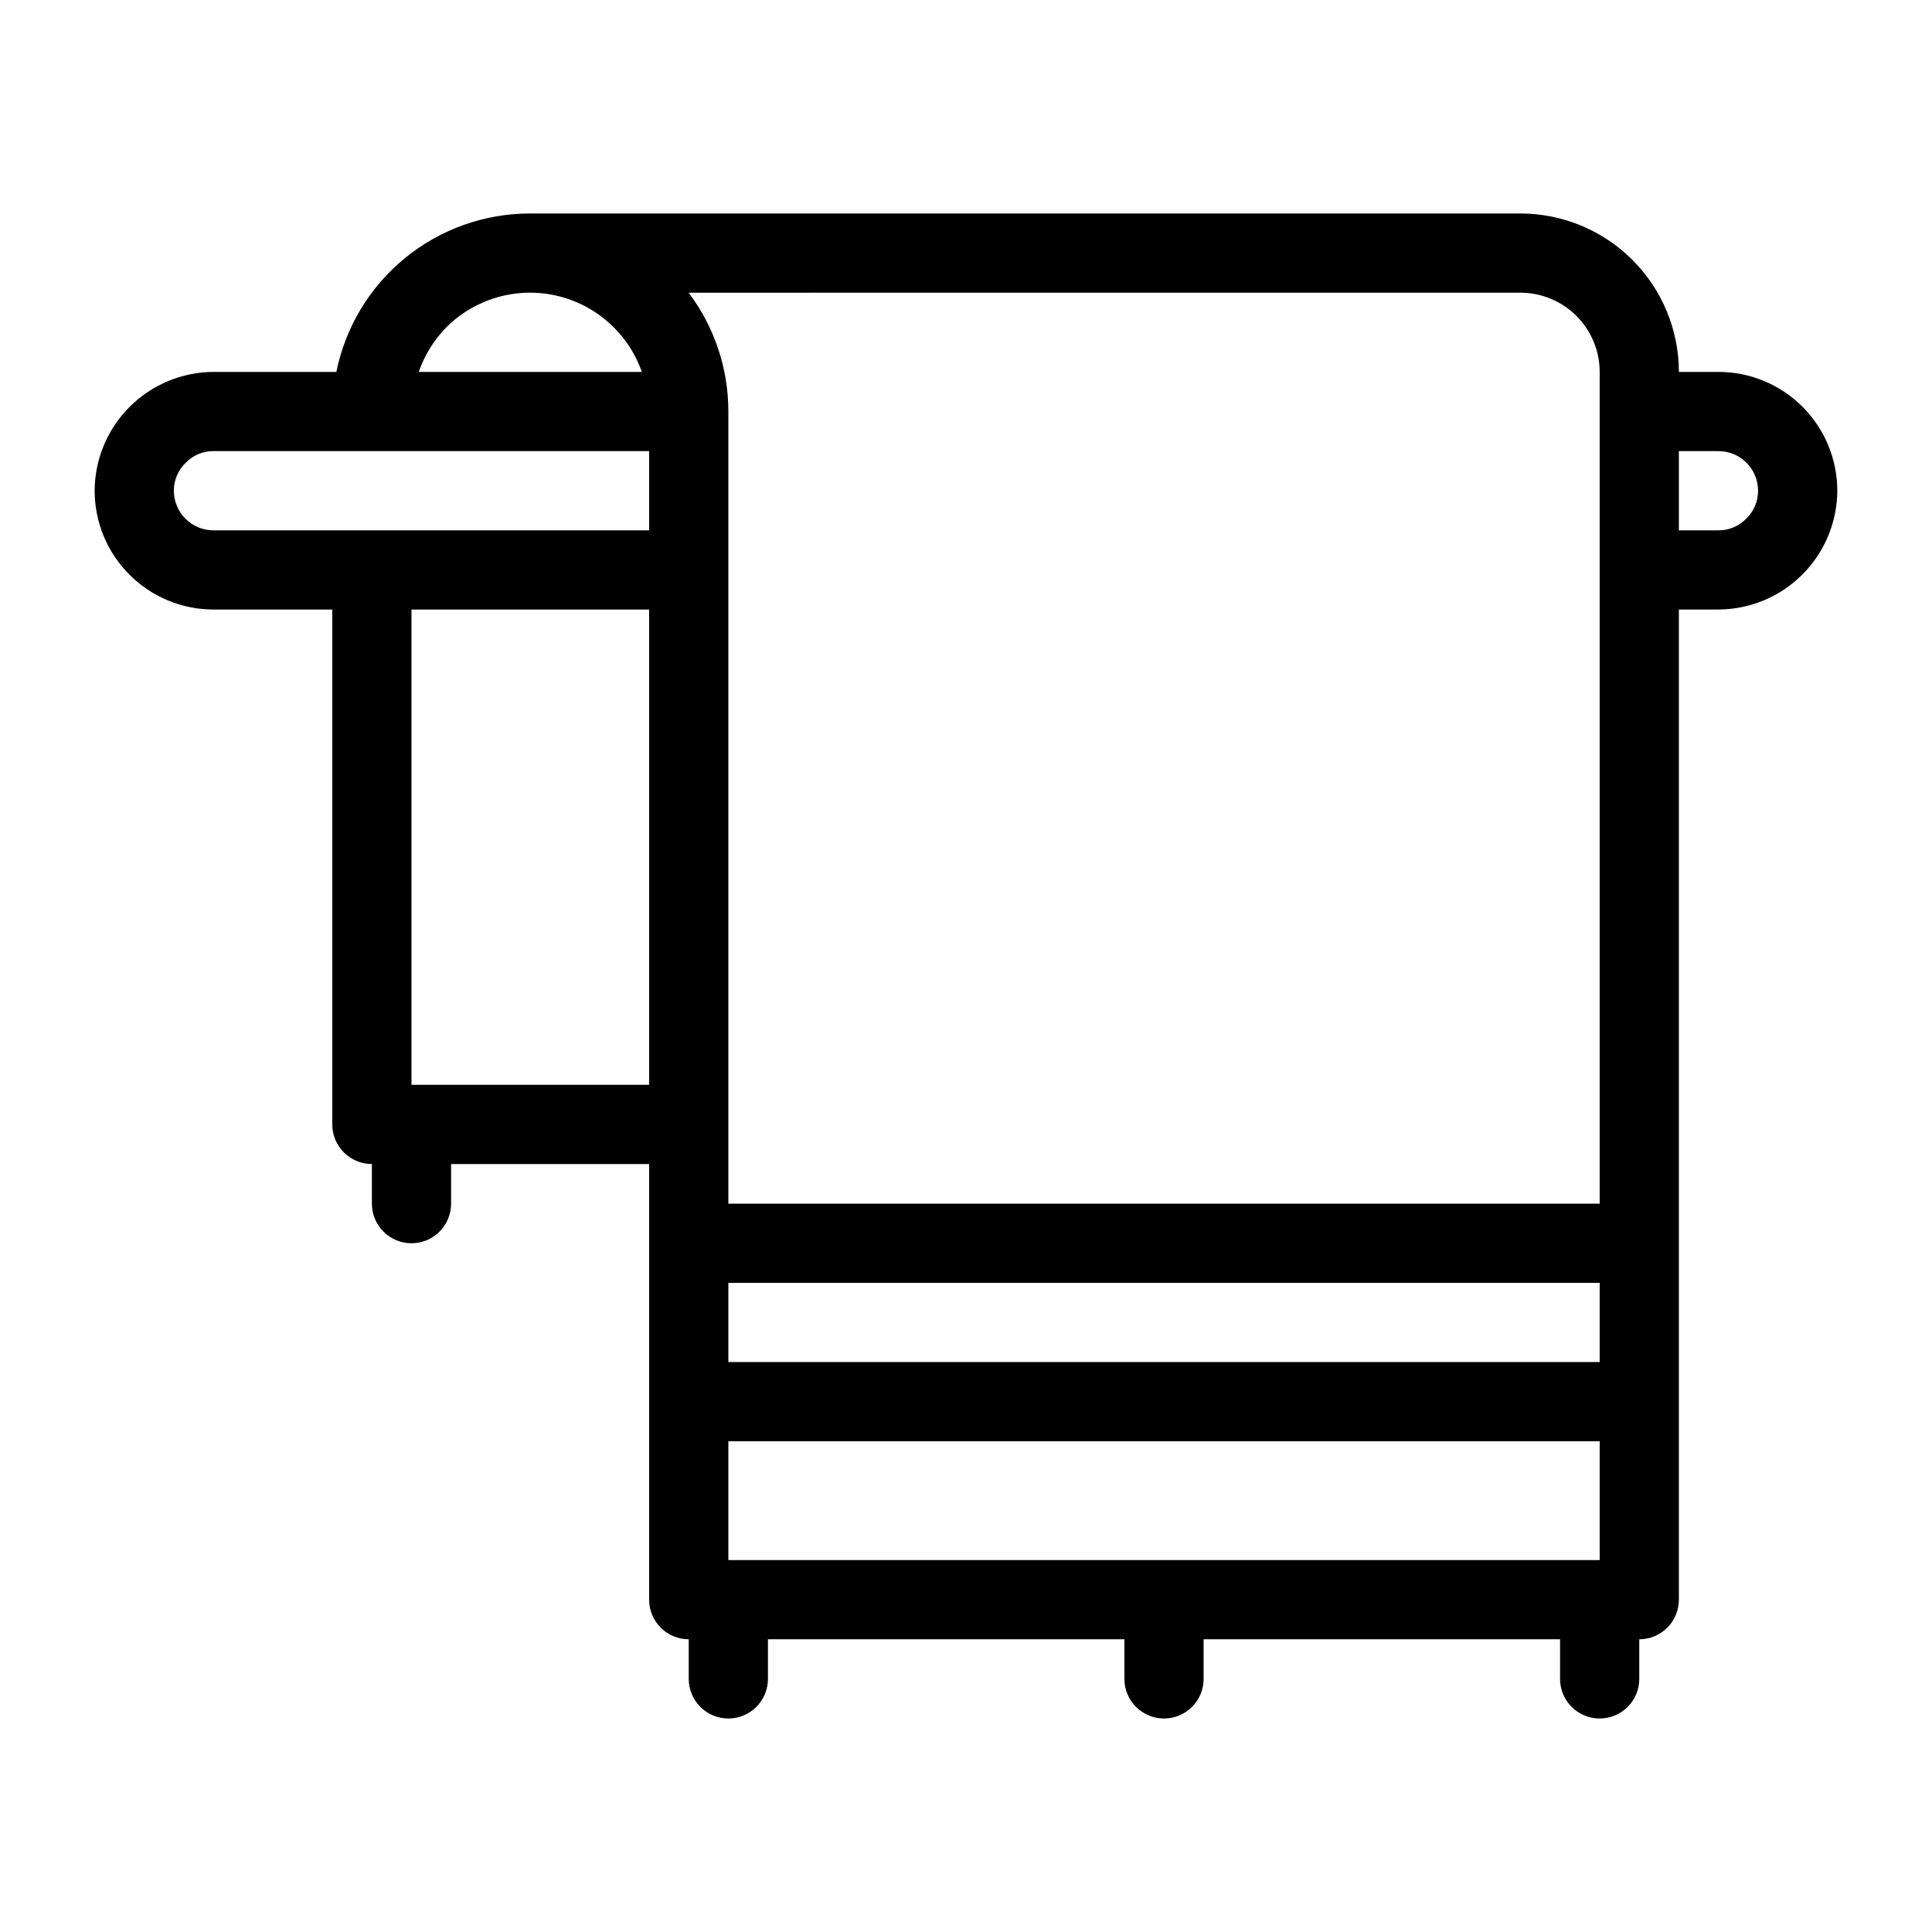 <?xml version="1.0" encoding="UTF-8"?>
<!-- Uploaded to: SVG Repo, www.svgrepo.com, Generator: SVG Repo Mixer Tools -->
<svg fill="#000000" width="800px" height="800px" version="1.1" viewBox="144 144 512 512" xmlns="http://www.w3.org/2000/svg">
 <path d="m599.42 242.56h-10.496c-0.008-11.133-4.438-21.805-12.309-29.676-7.871-7.871-18.543-12.297-29.676-12.309h-262.4c-12.102-0.02-23.832 4.152-33.203 11.805-9.371 7.656-15.801 18.32-18.199 30.18h-32.566c-8.34 0.039-16.324 3.367-22.223 9.266-5.898 5.894-9.227 13.883-9.266 22.223 0.008 8.348 3.328 16.352 9.234 22.254 5.902 5.902 13.906 9.223 22.254 9.234h31.488v136.45c0 2.781 1.105 5.453 3.074 7.422 1.969 1.965 4.637 3.074 7.422 3.074v10.496c0 5.797 4.699 10.496 10.496 10.496 5.797 0 10.496-4.699 10.496-10.496v-10.496h52.48v115.45c0 2.785 1.105 5.453 3.074 7.422s4.637 3.074 7.422 3.074v10.496c0 5.797 4.699 10.496 10.496 10.496 5.797 0 10.496-4.699 10.496-10.496v-10.496h94.465v10.496c0 5.797 4.699 10.496 10.496 10.496s10.496-4.699 10.496-10.496v-10.496h94.465v10.496h-0.004c0 5.797 4.699 10.496 10.496 10.496s10.496-4.699 10.496-10.496v-10.496c2.785 0 5.453-1.105 7.422-3.074s3.074-4.637 3.074-7.422v-262.4h10.496c8.34-0.039 16.328-3.371 22.223-9.266 5.898-5.898 9.227-13.883 9.266-22.223-0.008-8.348-3.328-16.352-9.23-22.258-5.906-5.902-13.91-9.223-22.258-9.23zm-52.48-20.992c5.566 0.008 10.902 2.223 14.836 6.156 3.938 3.934 6.148 9.27 6.156 14.836v220.42h-230.91v-209.92c0.012-11.363-3.68-22.418-10.52-31.488zm20.992 335.87h-230.91v-31.488h230.91zm0-52.48h-230.91v-20.992h230.91zm-305.73-274.14c7.621-7.66 18.648-10.867 29.191-8.48 10.539 2.383 19.113 10.023 22.699 20.219h-59.125c1.523-4.394 3.992-8.402 7.234-11.738zm-72.129 43.227c-0.008-2.832 1.16-5.539 3.219-7.484 1.914-1.949 4.543-3.039 7.277-3.012h115.46v20.992h-115.46c-5.797-0.004-10.492-4.703-10.496-10.496zm62.977 157.44v-125.95h62.977v125.95zm353.64-149.96c-1.914 1.953-4.543 3.039-7.277 3.016h-10.496v-20.992h10.496c5.797 0.004 10.492 4.699 10.496 10.496 0.008 2.832-1.156 5.539-3.219 7.481z"/>
</svg>